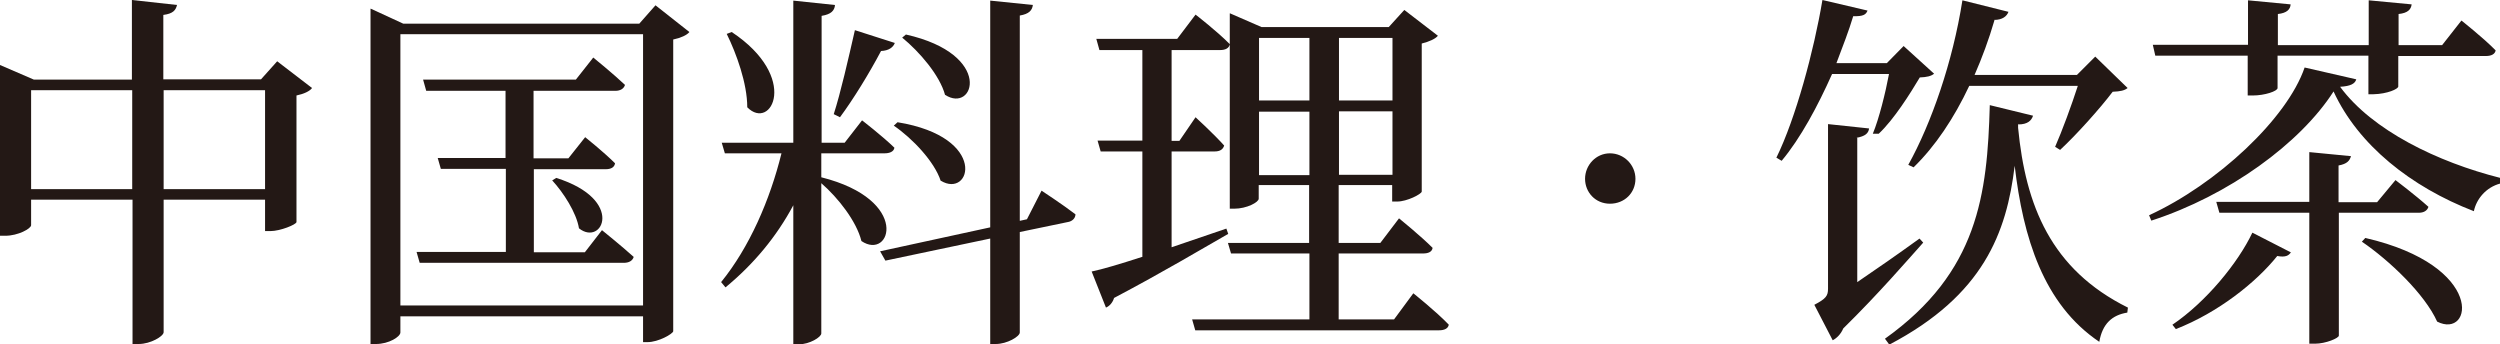 <svg width="167" height="23" viewBox="0 0 167 23" fill="none" xmlns="http://www.w3.org/2000/svg">
<g clip-path="url(#clip0_4155_7104)">
<path d="M10.91 0.997V5.298H17.436L18.516 4.093L20.844 5.88C20.698 6.088 20.303 6.275 19.805 6.378V14.835C19.784 15.001 18.724 15.437 18.059 15.437H17.706V13.339H10.931V22.19C10.931 22.46 10.058 22.979 9.269 22.979H8.853V13.339H2.078V15.043C2.078 15.271 1.205 15.749 0.353 15.749H0V4.342L2.265 5.319H8.811V0L11.825 0.332C11.742 0.686 11.555 0.914 10.91 0.997ZM8.832 12.632V6.025H2.078V12.632H8.832ZM17.706 6.025H10.931V12.632H17.706V6.025Z" fill="#231815"/>
<path d="M24.772 0.582L26.933 1.579H42.706L43.787 0.354L46.052 2.14C45.886 2.348 45.47 2.535 44.971 2.639V22.128C44.951 22.294 43.995 22.855 43.246 22.855H42.956V21.13H26.746V22.211C26.746 22.481 25.998 22.98 25.104 22.98H24.751V0.582H24.772ZM42.956 2.286H26.746V20.403H42.956V2.286ZM33.77 10.576V6.067H28.471L28.263 5.319H38.467L39.63 3.844C39.63 3.844 40.961 4.924 41.75 5.672C41.667 5.942 41.418 6.067 41.106 6.067H35.641V10.576H37.968L39.09 9.163C39.09 9.163 40.337 10.16 41.085 10.908C41.044 11.178 40.815 11.303 40.462 11.303H35.661V16.85H39.069L40.212 15.375C40.212 15.375 41.501 16.414 42.332 17.162C42.249 17.432 42 17.557 41.667 17.557H28.035L27.827 16.83H33.791V11.282H29.448L29.24 10.555H33.77V10.576ZM38.675 15.251C38.508 14.212 37.636 12.861 36.887 12.051L37.157 11.885C41.792 13.339 40.233 16.497 38.675 15.251Z" fill="#231815"/>
<path d="M55.777 0.353C55.736 0.706 55.528 0.955 54.884 1.059V9.536H56.422L57.585 8.04C57.585 8.04 58.936 9.079 59.747 9.868C59.705 10.139 59.414 10.242 59.082 10.242H54.863V11.842C60.89 13.359 59.497 17.431 57.544 16.102C57.211 14.772 55.985 13.214 54.863 12.237V22.272C54.863 22.522 54.073 23 53.367 23H52.993V13.712C51.87 15.811 50.353 17.639 48.462 19.197L48.171 18.844C50.062 16.517 51.434 13.359 52.203 10.242H48.421L48.213 9.536H52.993V0.041L55.757 0.332L55.777 0.353ZM49.917 7.167C49.917 5.568 49.19 3.573 48.545 2.264L48.878 2.139C53.45 5.173 51.517 8.788 49.917 7.167ZM59.767 2.887C59.663 3.158 59.373 3.386 58.853 3.407C58.063 4.903 57.004 6.627 56.11 7.832L55.694 7.625C56.151 6.212 56.671 3.926 57.107 2.015L59.767 2.867V2.887ZM66.147 15.167V0.041L68.994 0.332C68.953 0.685 68.745 0.934 68.122 1.038V14.751L68.6 14.647L69.576 12.736C69.576 12.736 70.969 13.65 71.841 14.315C71.841 14.585 71.613 14.793 71.322 14.834L68.122 15.499V22.21C68.122 22.48 67.27 22.979 66.521 22.979H66.147V15.935L59.144 17.41L58.791 16.787L66.147 15.187V15.167ZM62.843 12.092C62.428 10.803 60.952 9.245 59.705 8.393L59.955 8.165C66.064 9.162 64.859 13.297 62.843 12.071V12.092ZM63.134 6.357C62.781 5.027 61.409 3.448 60.266 2.513L60.516 2.306C66.418 3.635 65.067 7.604 63.134 6.336V6.357Z" fill="#231815"/>
<path d="M76.31 17.161V10.117H73.525L73.317 9.39H76.31V3.344H73.442L73.234 2.596H78.637L79.863 0.976C79.863 0.976 81.339 2.118 82.149 2.95C82.108 3.22 81.858 3.344 81.505 3.344H78.263V9.411H78.783L79.863 7.832C79.863 7.832 81.09 8.954 81.775 9.723C81.692 9.993 81.484 10.117 81.131 10.117H78.263V16.517L81.921 15.27L82.045 15.623C80.258 16.642 77.764 18.137 74.419 19.903C74.335 20.194 74.128 20.444 73.878 20.547L72.922 18.137C73.629 17.992 74.814 17.639 76.289 17.161H76.31ZM82.17 0.893L84.269 1.807H92.769L93.808 0.664L96.052 2.389C95.886 2.596 95.47 2.783 94.972 2.908V12.798C94.951 12.964 93.995 13.463 93.33 13.463H92.997V12.361H89.423V16.226H92.208L93.454 14.585C93.454 14.585 94.868 15.727 95.699 16.558C95.657 16.828 95.408 16.932 95.055 16.932H89.423V21.337H93.122L94.41 19.592C94.41 19.592 95.927 20.797 96.779 21.69C96.738 21.94 96.489 22.064 96.135 22.064H79.843L79.635 21.337H87.469V16.932H82.233L82.025 16.226H87.449V12.361H84.082V13.276C84.082 13.504 83.292 13.941 82.44 13.941H82.149V0.893H82.17ZM87.469 2.534H84.103V6.71H87.469V2.534ZM84.103 7.458V11.697H87.469V7.458H84.103ZM93.018 6.731V2.534H89.444V6.71H93.018V6.731ZM89.444 11.676H93.018V7.437H89.444V11.676Z" fill="#231815"/>
<path d="M105.882 11.946C105.882 11.032 106.609 10.242 107.544 10.242C108.48 10.242 109.248 11.011 109.248 11.946C109.248 12.881 108.521 13.608 107.544 13.608C106.568 13.608 105.882 12.839 105.882 11.946Z" fill="#231815"/>
<path d="M123.795 1.08C123.504 2.057 123.089 3.117 122.673 4.218H126.04L127.162 3.075L129.198 4.924C128.991 5.09 128.72 5.153 128.242 5.173C127.598 6.254 126.518 7.978 125.499 8.934H125.104C125.52 7.937 125.956 6.171 126.185 4.945H122.382C121.426 7.085 120.283 9.225 119.015 10.742L118.662 10.534C119.951 7.916 121.177 3.366 121.738 0L124.751 0.706C124.647 0.977 124.46 1.101 123.795 1.08ZM124.065 9.225V18.845C125.291 18.014 126.788 16.975 128.222 15.936L128.471 16.206C127.432 17.369 125.458 19.655 123.13 21.94C122.964 22.335 122.673 22.605 122.424 22.73L121.197 20.361C121.987 19.946 122.112 19.759 122.112 19.281V8.29L124.855 8.581C124.813 8.913 124.585 9.1 124.024 9.204L124.065 9.225ZM134.809 8.269V8.539C135.308 13.713 136.991 17.993 142.145 20.548L142.104 20.881C141.085 21.047 140.441 21.629 140.233 22.834C136.493 20.32 135.142 15.853 134.581 11.074C134.04 15.541 132.503 19.717 126.206 23.021L125.915 22.626C132.149 18.18 132.752 12.986 132.918 7.023L135.807 7.729C135.703 8.061 135.433 8.311 134.83 8.311L134.809 8.269ZM133.23 1.351C132.856 2.639 132.399 3.865 131.9 5.007H138.737L139.963 3.781L142.124 5.88C141.917 6.046 141.646 6.108 141.127 6.129C140.296 7.23 138.695 9.017 137.615 10.014L137.282 9.807C137.74 8.768 138.384 7.023 138.799 5.734H131.547C130.528 7.895 129.281 9.765 127.827 11.178L127.473 11.012C129.011 8.248 130.445 4.135 131.089 0.021L134.165 0.79C134.061 1.08 133.77 1.33 133.209 1.33L133.23 1.351Z" fill="#231815"/>
<path d="M143.704 14.732L143.559 14.378C148.089 12.301 152.786 7.917 153.949 4.509L157.399 5.299C157.316 5.59 157.025 5.756 156.318 5.797C158.459 8.706 162.823 10.825 167.021 11.885V12.259C166.065 12.508 165.421 13.298 165.254 14.108C161.057 12.488 157.524 9.683 155.882 6.109C153.658 9.579 148.858 13.069 143.725 14.732H143.704ZM150.167 3.013V0.021L153.014 0.292C152.993 0.624 152.765 0.873 152.162 0.936V3.013H158.23V0.021L161.098 0.292C161.057 0.624 160.849 0.873 160.225 0.936V3.013H163.135L164.423 1.372C164.423 1.372 165.899 2.535 166.709 3.367C166.668 3.616 166.418 3.741 166.065 3.741H160.205V5.777C160.205 5.943 159.477 6.275 158.542 6.296H158.21V3.72H152.141V5.881C152.141 6.088 151.289 6.379 150.479 6.379H150.146V3.72H143.974L143.808 2.993H150.167V3.013ZM153.035 16.851C152.889 17.079 152.661 17.204 152.121 17.1C150.707 18.866 148.172 20.881 145.346 21.983L145.117 21.692C147.382 20.154 149.502 17.557 150.458 15.542L153.056 16.872L153.035 16.851ZM154.261 13.506V10.161L157.046 10.431C156.963 10.722 156.796 10.95 156.215 11.054V13.506H158.791L160.018 12.03C160.018 12.03 161.368 13.049 162.22 13.817C162.137 14.087 161.888 14.212 161.576 14.212H156.235V22.419C156.235 22.585 155.362 22.959 154.635 22.959H154.261V14.212H148.255L148.047 13.485H154.261V13.506ZM162.802 21.484C161.971 19.635 159.602 17.391 157.773 16.144L158.002 15.895C166.086 17.765 165.171 22.689 162.802 21.484Z" fill="#231815"/>
</g>
<defs>
<clipPath id="clip0_4155_7104">
<rect width="167" height="23" fill="white"/>
</clipPath>
</defs>
</svg>
